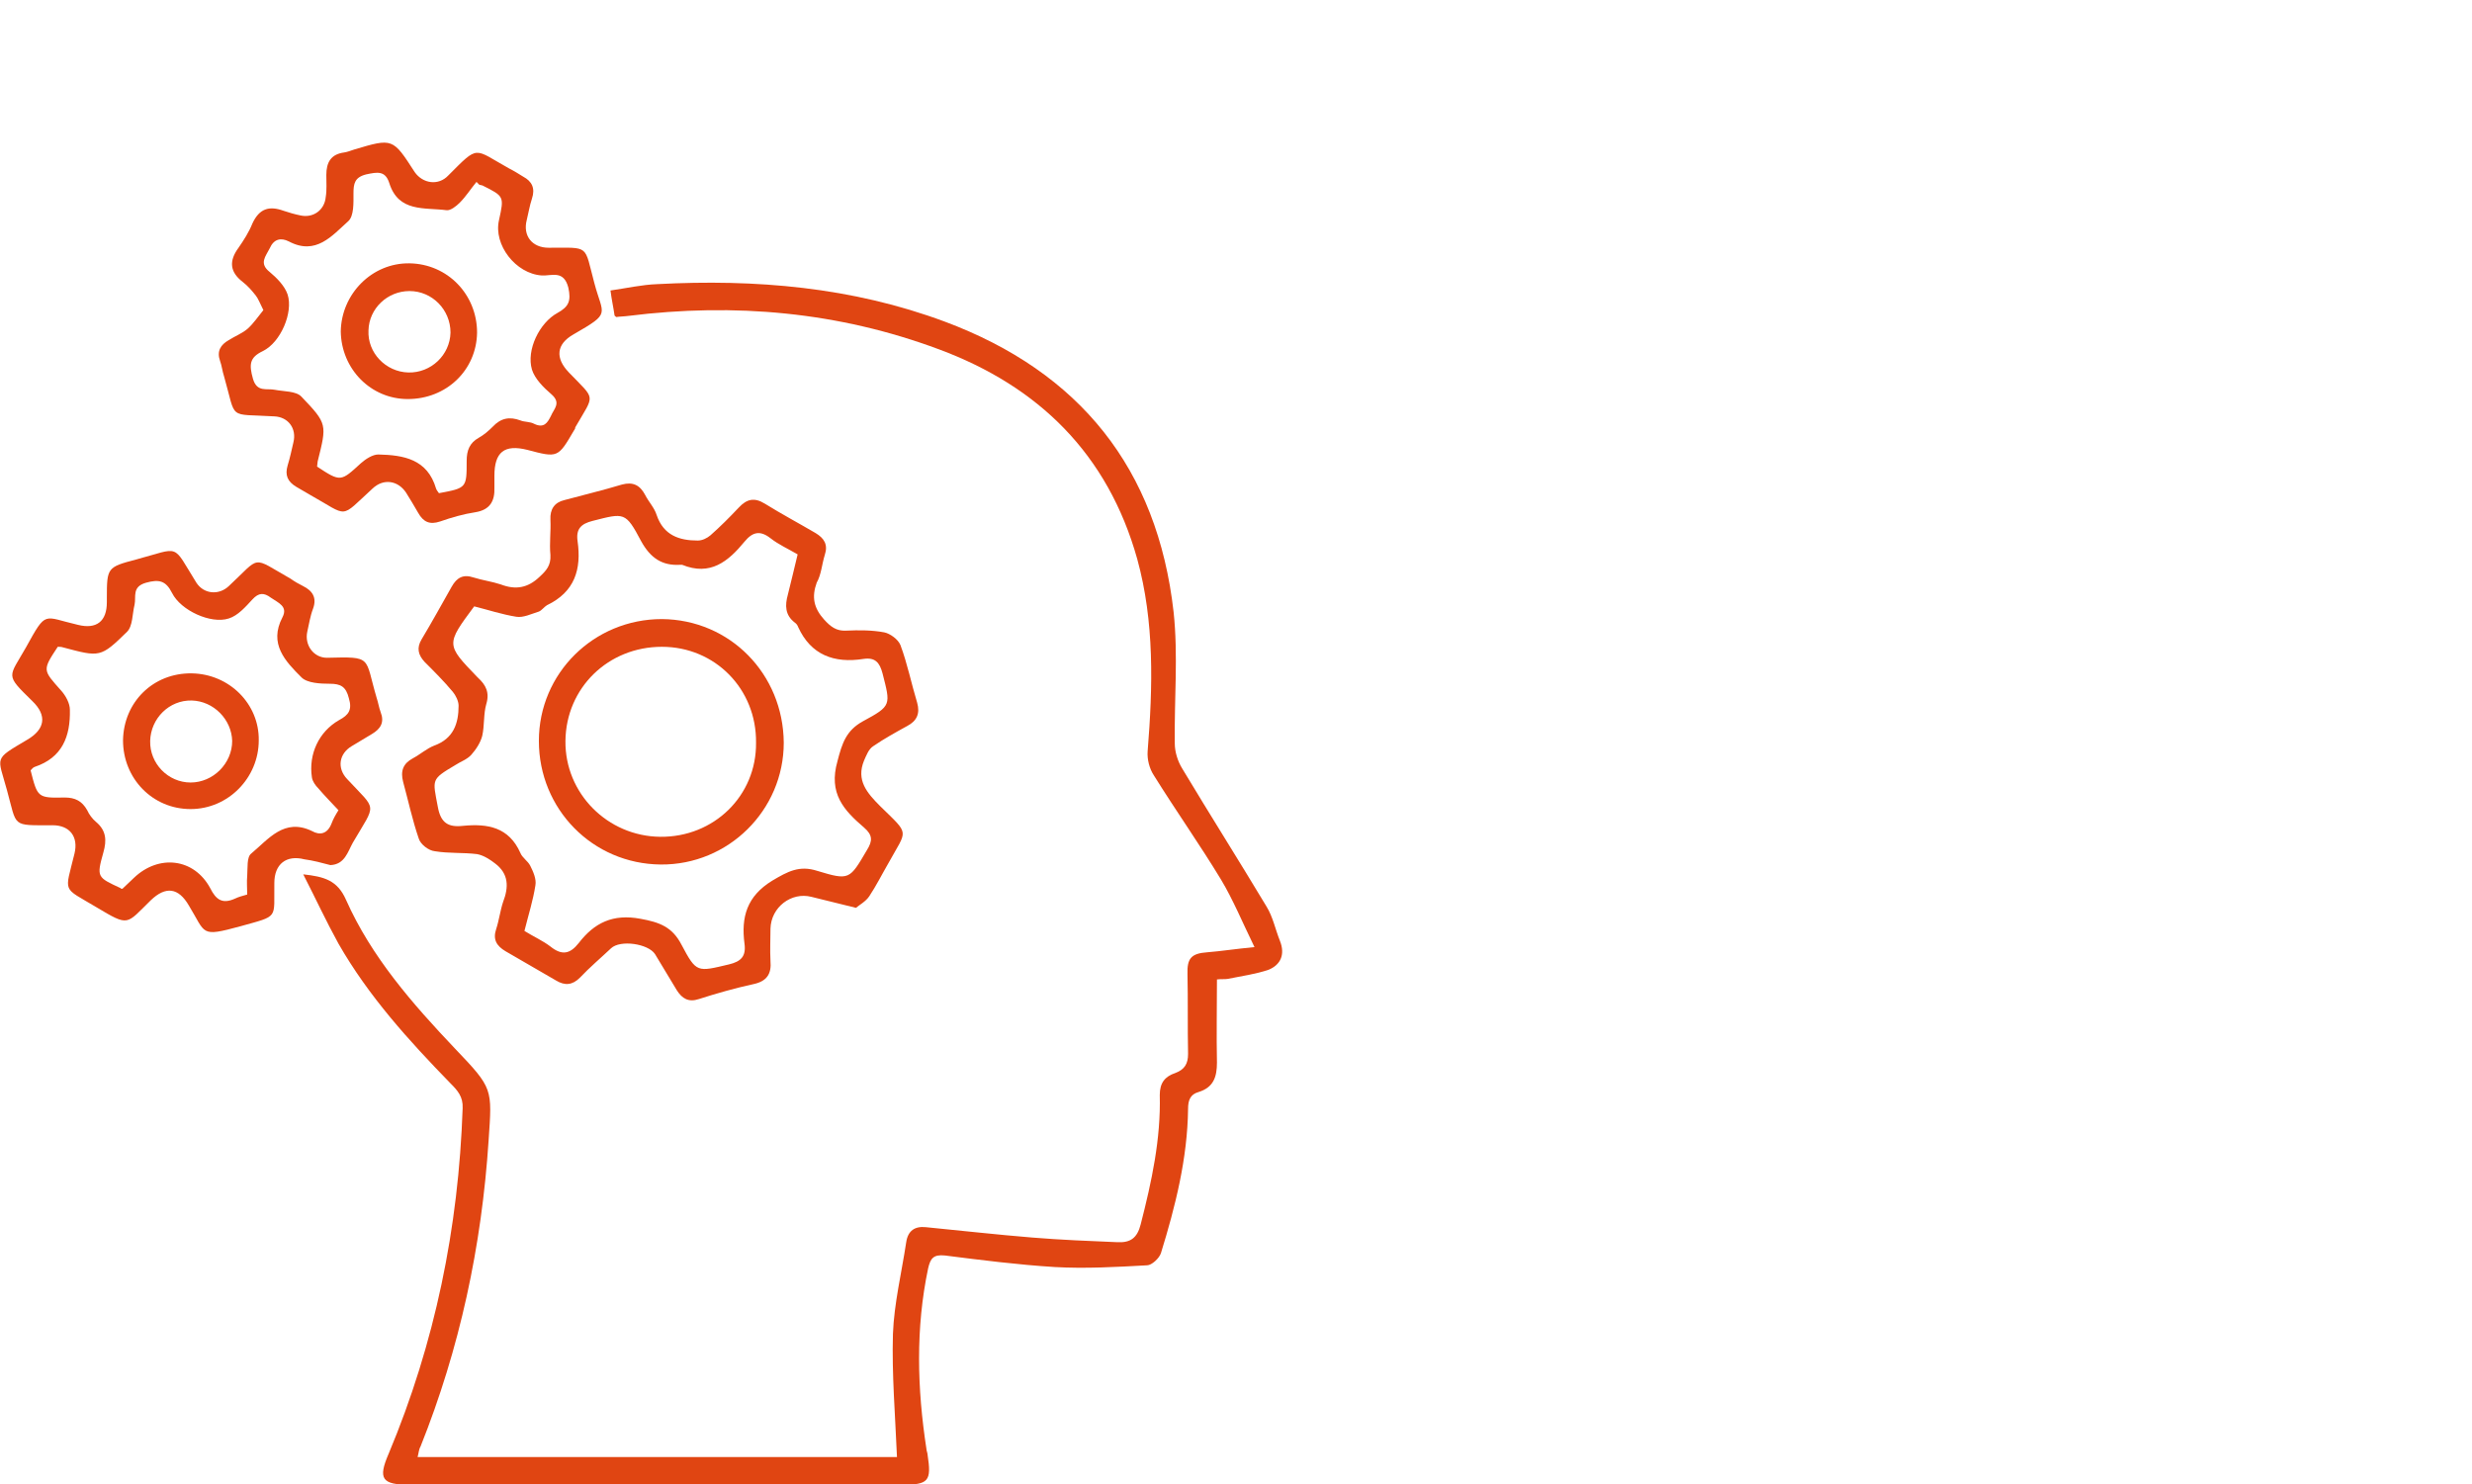 <?xml version="1.0" encoding="utf-8"?>
<!-- Generator: Adobe Illustrator 24.1.3, SVG Export Plug-In . SVG Version: 6.00 Build 0)  -->
<svg version="1.1" baseProfile="tiny" id="Ebene_1" xmlns="http://www.w3.org/2000/svg" xmlns:xlink="http://www.w3.org/1999/xlink"
	 x="0px" y="0px" viewBox="0 0 428 257" overflow="visible" xml:space="preserve">
<g>
	<path fill="#E04512" d="M221.6,162.9c-0.8-2-1.2-4.1-2.3-5.9c-4.8-8-9.8-15.9-14.6-23.9c-0.8-1.3-1.3-2.9-1.3-4.4
		c-0.1-7.6,0.6-15.2-0.2-22.7c-2.8-24.9-16.3-41.6-39.6-50.3c-16.1-6-32.8-7.4-49.8-6.5c-2.7,0.1-5.3,0.7-8.1,1.1
		c0.2,1.6,0.5,2.9,0.7,4.3c0,0.1,0.1,0.1,0.3,0.3c0.6-0.1,1.4-0.1,2.1-0.2c18.4-2.3,36.4-0.7,53.8,5.8c17.2,6.4,29.2,18.1,34.3,36.3
		c3,10.9,2.7,22.1,1.8,33.3c-0.1,1.4,0.3,3,1.1,4.2c3.8,6.1,7.9,11.9,11.6,18c2.1,3.5,3.7,7.4,5.8,11.7c-3.2,0.3-5.7,0.7-8.2,0.9
		c-2.7,0.2-3.5,1-3.4,3.8c0.1,4.6,0,9.2,0.1,13.8c0,1.7-0.6,2.7-2.2,3.3c-1.8,0.6-2.7,1.7-2.7,3.8c0.2,7.6-1.4,15-3.3,22.4
		c-0.6,2.4-1.8,3.2-4,3.1c-4.9-0.2-9.8-0.4-14.7-0.8c-6.2-0.5-12.3-1.2-18.5-1.8c-1.9-0.2-3.1,0.6-3.4,2.6
		c-0.8,5.3-2.1,10.6-2.3,15.9c-0.2,7,0.4,14.1,0.7,21.3h-83c0.2-0.7,0.2-1.3,0.5-1.8c6.8-17,10.6-34.7,11.8-53.1
		c0.6-8.9,0.8-8.9-5.8-15.8c-7.4-7.8-14.5-15.9-18.9-25.8c-1.5-3.4-3.8-4-7.4-4.4c2.2,4.3,4,8.2,6.1,12c5.2,9.1,12.2,16.8,19.4,24.2
		c1.2,1.2,2.2,2.3,2.1,4.3c-0.7,20.7-4.8,40.7-12.8,59.8c-1.9,4.4-1.2,5.4,3.7,5.4c28.4,0,56.7,0,85.1,0c4.7,0,5.2-0.6,4.5-5.2
		c0-0.3-0.2-0.7-0.2-1c-1.6-10.4-1.9-20.9,0.3-31.3c0.4-1.7,0.9-2.4,2.9-2.2c6.3,0.8,12.6,1.6,19,2c5.3,0.3,10.6,0,16-0.3
		c0.8,0,2.1-1.2,2.4-2.1c2.5-8.1,4.6-16.4,4.7-25c0-1.5,0.4-2.5,1.8-2.9c2.6-0.8,3.2-2.6,3.2-5.1c-0.1-4.8,0-9.5,0-14.4
		c0.8-0.1,1.3,0,1.9-0.1c2.4-0.5,4.8-0.8,7.1-1.6C221.6,167.1,222.6,165.4,221.6,162.9z"/>
	<path fill="#E04512" d="M142.8,96.1c0.6-1.8-0.1-2.9-1.6-3.8c-2.9-1.7-5.9-3.3-8.8-5.1c-1.8-1.1-3.1-0.8-4.5,0.7
		c-1.6,1.7-3.2,3.3-4.9,4.8c-0.6,0.5-1.4,0.9-2.2,0.9c-3.2,0-5.9-0.9-7.1-4.4c-0.4-1.3-1.4-2.3-2-3.5c-0.9-1.7-2.1-2.3-4-1.8
		c-3.3,1-6.7,1.8-10,2.7C96,87,95.2,88.2,95.3,90c0.1,2-0.2,4.1,0,6.1c0.1,1.8-0.7,2.7-1.9,3.8c-2,1.9-4.1,2.3-6.7,1.3
		c-1.5-0.5-3.1-0.7-4.7-1.2c-1.8-0.6-2.9,0-3.8,1.6c-1.7,3-3.4,6.1-5.2,9.1c-0.9,1.5-0.6,2.7,0.5,3.9c1.7,1.7,3.4,3.4,4.9,5.2
		c0.5,0.6,1,1.6,1,2.4c0,3.1-0.9,5.7-4.2,6.9c-1.3,0.5-2.4,1.5-3.7,2.2c-1.7,0.9-2.2,2.2-1.7,4.1c0.9,3.3,1.6,6.6,2.7,9.8
		c0.3,1,1.7,2.1,2.8,2.2c2.4,0.4,4.9,0.2,7.3,0.5c1.1,0.2,2.2,0.9,3.1,1.6c2.4,1.8,2.4,4.1,1.4,6.7c-0.5,1.5-0.7,3.2-1.2,4.7
		c-0.6,1.8,0.1,2.9,1.6,3.8c2.9,1.7,5.9,3.4,8.8,5.1c1.5,0.9,2.8,0.8,4.1-0.5c1.7-1.8,3.6-3.4,5.4-5.1c1.6-1.5,6.4-0.8,7.6,1
		c1.3,2.1,2.5,4.2,3.8,6.3c0.9,1.4,2,2.1,3.8,1.5c3.1-1,6.3-1.9,9.5-2.6c2.3-0.5,3.1-1.8,2.9-4c-0.1-1.9,0-3.8,0-5.6
		c0.1-3.7,3.6-6.4,7.1-5.5c2.4,0.6,4.8,1.2,7.7,1.9c0.6-0.5,1.7-1.1,2.3-2c1.2-1.8,2.2-3.8,3.3-5.7c3.3-6,3.8-4.8-1.4-9.9
		c-2.3-2.3-4.2-4.5-2.8-7.9c0.4-0.9,0.8-2,1.6-2.5c1.9-1.3,3.9-2.4,5.9-3.5c1.7-0.9,2.2-2.2,1.7-4c-1-3.3-1.7-6.8-2.9-10
		c-0.4-1-1.8-2-2.8-2.2c-2.1-0.4-4.4-0.4-6.6-0.3c-1.7,0.1-2.7-0.7-3.8-1.9c-1.8-2-2.2-3.9-1.3-6.4
		C142.2,99.5,142.3,97.7,142.8,96.1z M149.5,114.1c2-0.3,2.8,0.6,3.3,2.5c1.4,5.5,1.6,5.6-3.4,8.3c-2.9,1.6-3.6,3.8-4.4,6.9
		c-1.6,5.6,1.1,8.5,4.6,11.5c1.5,1.3,1.5,2.3,0.5,3.9c-3,5.1-3,5.3-8.6,3.6c-3.1-1-5.1,0.1-7.8,1.7c-4.4,2.7-5.4,6.3-4.8,10.9
		c0.3,2.2-0.6,3.1-2.7,3.6c-5.5,1.3-5.6,1.5-8.2-3.4c-1.6-3.1-3.8-3.9-7.1-4.5c-4.8-0.9-8,0.7-10.7,4.2c-1.5,1.9-2.9,2.2-4.9,0.6
		c-1.3-1-2.9-1.7-4.5-2.7c0.7-2.8,1.5-5.3,1.9-7.9c0.2-1.1-0.4-2.4-0.9-3.4c-0.4-0.8-1.4-1.4-1.7-2.2c-2-4.5-5.7-5.1-9.9-4.7
		c-2.6,0.3-3.9-0.5-4.4-3.3c-0.9-4.8-1.2-4.7,3-7.2c0.9-0.6,2.1-1,2.8-1.8c0.8-0.9,1.6-2.1,1.9-3.3c0.4-1.8,0.2-3.8,0.7-5.5
		c0.6-2-0.1-3.3-1.4-4.5c-0.1-0.1-0.1-0.1-0.2-0.2c-5.4-5.6-5.4-5.6-0.5-12.2c2.4,0.6,4.8,1.4,7.3,1.8c1.2,0.2,2.6-0.5,3.9-0.9
		c0.5-0.2,0.9-0.8,1.4-1.1c4.8-2.3,6-6.2,5.3-11.1c-0.3-2.1,0.6-3,2.6-3.5c5.5-1.4,5.7-1.6,8.4,3.5c1.6,2.9,3.6,4.3,6.8,4.1
		c0.1,0,0.2,0,0.3,0c4.9,2,8-0.6,10.8-4c1.4-1.7,2.7-2,4.5-0.6c1.4,1.1,3,1.8,4.7,2.8c-0.6,2.4-1.1,4.7-1.7,7
		c-0.5,1.8-0.5,3.5,1.2,4.8c0.3,0.2,0.5,0.5,0.6,0.8C140.4,113.4,144.4,114.9,149.5,114.1z"/>
	<path fill="#E04512" d="M57.2,149.8c2.5-0.1,3-2.3,3.9-3.9c4.1-7,4.2-5.4-1-11c-1.8-1.9-1.4-4.4,0.8-5.7c1.2-0.7,2.3-1.4,3.5-2.1
		c1.5-0.9,2.2-2,1.5-3.8c-0.3-0.8-0.4-1.6-0.7-2.5c-2.1-7.1-0.6-7.1-8.6-6.9c-2.3,0-3.9-2.2-3.4-4.5c0.3-1.3,0.5-2.7,1-4
		c0.7-1.9-0.1-3.1-1.7-3.9c-0.8-0.4-1.5-0.8-2.2-1.3c-6.9-3.9-5-4-10.7,1.3c-1.7,1.6-4.3,1.4-5.6-0.6c-4.3-6.9-2.6-6.1-10.5-4
		c-4.9,1.3-5,1.4-5,6.6c0,0.3,0,0.5,0,0.8c0,3.3-1.8,4.7-5,3.9c-6.1-1.4-5.4-2.6-9,3.9c-3,5.3-3.7,4.6,1.1,9.3
		c2.6,2.5,2.2,4.9-0.9,6.7c-5.9,3.5-5.1,2.8-3.5,8.7c1.8,6.5,0.7,6.1,7.9,6.1c3,0,4.5,2,3.8,4.9c-1.7,7-2.2,5.7,3.8,9.3
		c5.7,3.4,5.1,3,9.4-1.2c2.6-2.5,4.8-2.2,6.6,0.9c3,4.9,1.9,5.5,8.9,3.6c6.8-1.9,5.8-1.2,5.9-7.5c0-3.3,2.1-4.9,5.2-4.1
		C54.2,149,55.7,149.4,57.2,149.8z M43.5,147.8c-0.8,0.6-0.6,2.5-0.7,3.9c-0.1,1,0,2,0,3.2c-0.7,0.2-1.5,0.4-2.1,0.7
		c-2.2,1-3.3,0.2-4.3-1.8c-2.8-5.2-8.9-5.9-13.2-1.8c-0.7,0.7-1.4,1.3-2,1.9c-0.2,0-0.3,0-0.3-0.1c-4.1-1.9-4.2-1.9-3-6.2
		c0.6-2.1,0.5-3.8-1.3-5.3c-0.6-0.5-1.2-1.3-1.5-2c-0.9-1.6-2.1-2.2-3.9-2.2c-4.7,0.1-4.7,0-5.9-4.7c0.2-0.2,0.4-0.5,0.7-0.6
		c4.8-1.6,6.2-5.3,6.1-9.9c0-1.1-0.7-2.4-1.5-3.3c-3.2-3.6-3.3-3.5-0.6-7.6c0.3,0,0.6,0,0.9,0.1c6.4,1.7,6.5,1.8,11.1-2.7
		c1-1,0.9-3.1,1.3-4.7c0.3-1.4-0.5-3.1,2-3.8c2.2-0.6,3.4-0.4,4.5,1.8c1.5,3,6.7,5.4,9.8,4.4c1.6-0.5,2.9-2,4.1-3.3
		c1.1-1.2,2-1.2,3.2-0.3c1.3,0.9,3,1.5,2,3.4c-2.4,4.6,0.5,7.6,3.3,10.4c1,1,3.3,1.1,4.9,1.1c1.9,0,2.8,0.5,3.3,2.5
		c0.6,2,0,2.9-1.7,3.8c-3.5,2-5.3,5.9-4.7,9.9c0.1,0.7,0.6,1.4,1.1,1.9c1.1,1.3,2.3,2.5,3.5,3.8c-0.5,0.8-0.9,1.5-1.2,2.3
		c-0.7,1.8-2,2.1-3.4,1.3C49.2,141.6,46.5,145.3,43.5,147.8z"/>
	<path fill="#E04512" d="M38.8,65.2c2.2,7.7,0.5,6.4,8.7,6.9c2.4,0.1,3.9,2.1,3.3,4.5c-0.3,1.3-0.6,2.7-1,4c-0.5,1.7,0,2.8,1.5,3.7
		c0.8,0.5,1.6,0.9,2.4,1.4c6.8,3.8,5,4.2,10.8-1.1c1.9-1.8,4.4-1.4,5.8,0.7c0.7,1.1,1.4,2.3,2.1,3.5c0.9,1.6,2,2.1,3.8,1.5
		c2-0.7,4.1-1.3,6.1-1.6c2.5-0.4,3.4-1.9,3.3-4.3c0-0.7,0-1.4,0-2c0-4.1,1.7-5.5,5.7-4.5c5.3,1.4,5.3,1.4,8.1-3.4
		c0.1-0.1,0.2-0.3,0.2-0.5c3.4-5.9,3.6-4.6-1.1-9.5c-2.4-2.5-2.2-4.9,0.8-6.6c6.6-3.8,5.1-3.2,3.6-8.9c-1.8-6.7-0.7-6.1-7.9-6.1
		c-2.9,0-4.5-2.1-3.8-4.8c0.3-1.2,0.5-2.5,0.9-3.7c0.6-1.8,0-3-1.5-3.8c-0.8-0.5-1.6-1-2.4-1.4c-6.3-3.5-5.2-4.2-10.6,1.2
		c-1.7,1.8-4.4,1.4-5.8-0.6c-3.8-5.9-3.8-5.9-10.5-3.9c-0.6,0.2-1.1,0.4-1.7,0.5c-2.3,0.3-3.1,1.7-3.1,3.9c0,1.3,0.1,2.6-0.1,3.8
		c-0.2,2.3-2.2,3.7-4.4,3.2c-1-0.2-2-0.5-2.9-0.8c-2.5-0.9-4.2-0.4-5.4,2.2c-0.6,1.5-1.5,2.9-2.4,4.2c-1.7,2.3-1.5,4.2,0.7,5.9
		c0.9,0.7,1.6,1.5,2.3,2.4c0.4,0.5,0.7,1.3,1.3,2.5c-0.9,1.1-1.7,2.3-2.7,3.2c-0.9,0.8-2.2,1.3-3.3,2c-1.4,0.8-2.1,1.9-1.5,3.6
		C38.4,63.3,38.5,64.3,38.8,65.2z M45.5,60.8c3.1-1.5,5.3-6.7,4.3-9.8c-0.5-1.5-1.9-2.9-3.1-3.9c-1.9-1.5-0.7-2.7,0-4.1
		c0.7-1.6,1.9-1.9,3.3-1.2c4.7,2.5,7.5-1,10.3-3.5c1-0.9,0.9-3.2,0.9-4.8c0-1.7,0.2-2.8,2.2-3.3c1.9-0.4,3.3-0.7,4,1.5
		c1.6,5.1,6.1,4.2,9.9,4.7c0.7,0.1,1.7-0.7,2.3-1.3c1.1-1.1,1.9-2.4,2.9-3.6c0.2,0.2,0.3,0.3,0.5,0.5c0.2,0,0.3,0.1,0.5,0.1
		c3.8,1.9,3.8,1.9,2.9,6c-1,4.3,2.9,9.3,7.4,9.6c1.7,0.1,3.8-1,4.6,2.1c0.5,2.3,0.1,3.3-1.9,4.4c-3.1,1.7-5.4,6.4-4.4,9.8
		c0.5,1.6,2,3.1,3.4,4.3c1.7,1.5,0.4,2.5-0.1,3.7c-0.6,1.2-1.2,2.2-2.9,1.4c-0.7-0.4-1.7-0.3-2.4-0.6c-1.9-0.7-3.4-0.4-4.8,1.1
		c-0.7,0.7-1.5,1.4-2.4,1.9c-1.6,0.9-2.1,2.2-2.1,4c0,4.7,0,4.7-4.8,5.6c-0.2-0.3-0.4-0.5-0.5-0.8c-1.5-5.1-5.6-5.8-10-5.9
		c-1,0-2.2,0.8-3,1.5c-3.5,3.2-3.5,3.3-7.6,0.6c0-0.3,0.1-0.6,0.1-0.9c1.6-6.4,1.7-6.5-2.8-11.2c-0.9-1-3.1-0.9-4.6-1.2
		c-1.4-0.3-3.1,0.5-3.8-1.9C43.1,63.1,43.2,61.9,45.5,60.8z"/>
	<path fill="#E04512" d="M114.6,107.2c-11.8,0-21.3,9.4-21.3,21.1c0,11.8,9.3,21.3,21.1,21.4c11.7,0.1,21.3-9.4,21.3-21.1
		C135.6,116.7,126.4,107.3,114.6,107.2z M114.3,144.9c-9.1-0.1-16.5-7.5-16.4-16.6c0.1-9.2,7.4-16.3,16.7-16.3
		c9.2,0,16.4,7.3,16.3,16.6C131,137.8,123.6,145,114.3,144.9z"/>
	<path fill="#E04512" d="M33.2,116.6c-6.7-0.1-11.8,5-11.9,11.6c0,6.6,5.1,11.9,11.7,11.9c6.5,0,11.8-5.4,11.8-11.9
		C44.9,121.9,39.7,116.7,33.2,116.6z M33,135.5c-3.9,0-7.1-3.3-7-7.2c0.1-3.9,3.3-7.1,7.2-7c3.8,0.1,6.9,3.3,7,7
		C40.2,132.2,36.9,135.5,33,135.5z"/>
	<path fill="#E04512" d="M70.6,69.1c6.7,0,11.9-5,12-11.5c0-6.6-5.1-11.9-11.7-12c-6.5-0.1-11.8,5.3-11.9,11.8
		C59.1,63.9,64.2,69.1,70.6,69.1z M70.9,50.4c3.9,0,7.1,3.2,7.1,7.2c-0.1,3.9-3.4,7-7.3,6.9c-3.9-0.1-7.1-3.4-6.9-7.3
		C63.9,53.4,67.1,50.4,70.9,50.4z"/>
</g>
</svg>
